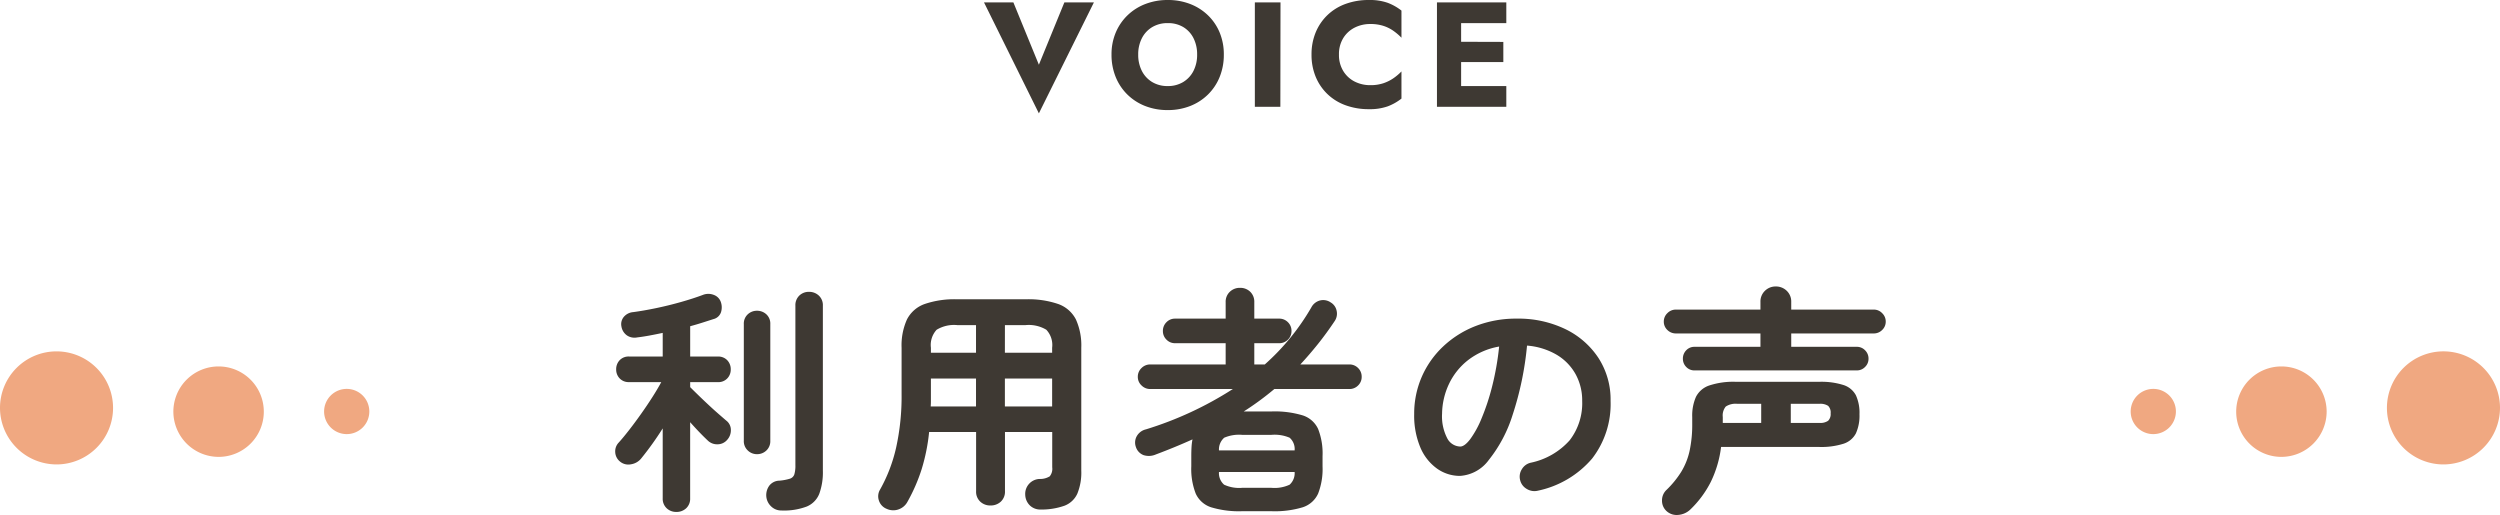 <svg xmlns="http://www.w3.org/2000/svg" width="335.234" height="69.056" viewBox="0 0 335.234 69.056">
  <g id="グループ_3395" data-name="グループ 3395" transform="translate(-515.383 -8434.305)">
    <path id="パス_5501" data-name="パス 5501" d="M-76.928,2.752a1.822,1.822,0,0,1-1.3-.5A1.735,1.735,0,0,1-78.752.928V-8.448a41.689,41.689,0,0,1-2.912,4.064,2.194,2.194,0,0,1-1.36.752,1.742,1.742,0,0,1-1.488-.4A1.714,1.714,0,0,1-85.12-5.28a1.692,1.692,0,0,1,.48-1.28q.608-.672,1.392-1.68t1.6-2.16q.816-1.152,1.52-2.256t1.184-2h-4.32a1.647,1.647,0,0,1-1.264-.5,1.693,1.693,0,0,1-.464-1.2,1.734,1.734,0,0,1,.464-1.232,1.647,1.647,0,0,1,1.264-.5h4.512v-3.168q-.9.192-1.76.352t-1.664.256a1.819,1.819,0,0,1-1.376-.272,1.825,1.825,0,0,1-.736-1.2,1.513,1.513,0,0,1,.32-1.28,1.826,1.826,0,0,1,1.248-.64q1.44-.192,3.12-.544t3.312-.816q1.632-.464,2.912-.944a1.991,1.991,0,0,1,1.488,0,1.544,1.544,0,0,1,.912.9,2.152,2.152,0,0,1,.048,1.392,1.412,1.412,0,0,1-1.008.944l-1.5.48q-.8.256-1.632.48v4.064h3.712a1.647,1.647,0,0,1,1.264.5,1.734,1.734,0,0,1,.464,1.232,1.693,1.693,0,0,1-.464,1.2,1.647,1.647,0,0,1-1.264.5h-3.712v.672q.416.416,1.056,1.04t1.344,1.28q.7.656,1.36,1.232t1.072.928a1.561,1.561,0,0,1,.624,1.248,1.9,1.9,0,0,1-.5,1.344,1.692,1.692,0,0,1-1.28.592,1.788,1.788,0,0,1-1.312-.5Q-73.792-7.84-75.072-9.28V.928A1.735,1.735,0,0,1-75.6,2.256,1.864,1.864,0,0,1-76.928,2.752Zm14.112-.192A1.944,1.944,0,0,1-64.224,2a2.068,2.068,0,0,1-.64-1.36,2.148,2.148,0,0,1,.416-1.424A1.746,1.746,0,0,1-63.1-1.44,6.671,6.671,0,0,0-61.712-1.7a.914.914,0,0,0,.608-.576A4.059,4.059,0,0,0-60.96-3.52V-24.9a1.776,1.776,0,0,1,.528-1.36,1.822,1.822,0,0,1,1.3-.5,1.879,1.879,0,0,1,1.312.5,1.748,1.748,0,0,1,.544,1.36V-2.784a8.389,8.389,0,0,1-.48,3.1,3.077,3.077,0,0,1-1.68,1.712A8.624,8.624,0,0,1-62.816,2.56Zm-3.3-7.552a1.743,1.743,0,0,1-1.232-.5,1.7,1.7,0,0,1-.528-1.3V-22.432a1.684,1.684,0,0,1,.528-1.312,1.774,1.774,0,0,1,1.232-.48,1.814,1.814,0,0,1,1.264.48,1.684,1.684,0,0,1,.528,1.312V-6.784a1.7,1.7,0,0,1-.528,1.3A1.782,1.782,0,0,1-66.112-4.992ZM-28.1,2.432A2.008,2.008,0,0,1-29.5,1.9a2.083,2.083,0,0,1-.64-1.456,2,2,0,0,1,.5-1.44,1.989,1.989,0,0,1,1.424-.672,2.469,2.469,0,0,0,1.36-.352,1.607,1.607,0,0,0,.336-1.216V-7.968h-6.336V-.032a1.812,1.812,0,0,1-.56,1.408,1.985,1.985,0,0,1-1.392.512,1.943,1.943,0,0,1-1.36-.512,1.812,1.812,0,0,1-.56-1.408V-7.968h-6.3a25.506,25.506,0,0,1-.992,4.96,23.476,23.476,0,0,1-1.92,4.416,2.148,2.148,0,0,1-1.2,1.008,2.1,2.1,0,0,1-1.584-.08,1.77,1.77,0,0,1-1.04-1.12A1.75,1.75,0,0,1-49.6-.256a20.8,20.8,0,0,0,2.144-5.6,31.844,31.844,0,0,0,.736-7.232v-6.176A8.455,8.455,0,0,1-46-23.056a4.258,4.258,0,0,1,2.352-2.064,12.284,12.284,0,0,1,4.384-.64h9.184a12.284,12.284,0,0,1,4.384.64,4.258,4.258,0,0,1,2.352,2.064,8.455,8.455,0,0,1,.72,3.792v16.48A7.445,7.445,0,0,1-23.152.3,3.1,3.1,0,0,1-24.88,1.92,9.245,9.245,0,0,1-28.1,2.432Zm-4.768-13.824h6.336v-3.744h-6.336Zm-9.952,0h6.08v-3.744h-6.048v2.912Q-42.784-11.808-42.816-11.392Zm9.952-7.2h6.336v-.672a2.977,2.977,0,0,0-.784-2.416A4.577,4.577,0,0,0-30.08-22.3h-2.784Zm-9.92,0h6.048V-22.3h-2.528a4.5,4.5,0,0,0-2.752.624,3.014,3.014,0,0,0-.768,2.416ZM-1.056,2.656a12.837,12.837,0,0,1-4.16-.528A3.41,3.41,0,0,1-7.28.288,9.081,9.081,0,0,1-7.872-3.36V-4.736q0-.64.032-1.2a7.491,7.491,0,0,1,.128-1.04q-2.336,1.056-4.9,2.016a2.353,2.353,0,0,1-1.648.1A1.731,1.731,0,0,1-15.3-5.952a1.746,1.746,0,0,1,.1-1.424,1.9,1.9,0,0,1,1.248-.944A47.149,47.149,0,0,0-2.3-13.728H-13.376a1.624,1.624,0,0,1-1.168-.48,1.546,1.546,0,0,1-.5-1.152,1.582,1.582,0,0,1,.5-1.184,1.624,1.624,0,0,1,1.168-.48H-3.264v-2.848h-6.784a1.571,1.571,0,0,1-1.152-.48,1.571,1.571,0,0,1-.48-1.152,1.609,1.609,0,0,1,.48-1.184,1.571,1.571,0,0,1,1.152-.48h6.784v-2.208a1.824,1.824,0,0,1,.56-1.392,1.91,1.91,0,0,1,1.36-.528,1.9,1.9,0,0,1,1.376.528,1.852,1.852,0,0,1,.544,1.392v2.208H3.9a1.609,1.609,0,0,1,1.184.48,1.609,1.609,0,0,1,.48,1.184,1.571,1.571,0,0,1-.48,1.152,1.609,1.609,0,0,1-1.184.48H.576v2.848H1.984a30.933,30.933,0,0,0,6.24-7.648A1.829,1.829,0,0,1,9.376-25.6a1.761,1.761,0,0,1,1.44.256,1.666,1.666,0,0,1,.8,1.12,1.751,1.751,0,0,1-.256,1.376q-1.088,1.632-2.24,3.072T6.752-17.024h6.56a1.609,1.609,0,0,1,1.184.48,1.609,1.609,0,0,1,.48,1.184,1.571,1.571,0,0,1-.48,1.152,1.609,1.609,0,0,1-1.184.48H3.264a38.736,38.736,0,0,1-4.1,3.008H2.88a12.965,12.965,0,0,1,4.192.528A3.418,3.418,0,0,1,9.136-8.368a8.962,8.962,0,0,1,.592,3.632V-3.36A9.082,9.082,0,0,1,9.136.288a3.41,3.41,0,0,1-2.064,1.84,12.965,12.965,0,0,1-4.192.528Zm0-3.136H2.88A4.775,4.775,0,0,0,5.312-.9a2.073,2.073,0,0,0,.672-1.7H-4.16A2.044,2.044,0,0,0-3.472-.9,4.785,4.785,0,0,0-1.056-.48ZM-4.16-5.5H5.984a2.011,2.011,0,0,0-.672-1.7A5.12,5.12,0,0,0,2.88-7.584H-1.056a5.024,5.024,0,0,0-2.4.384A2.079,2.079,0,0,0-4.16-5.5ZM38.624-.1a1.955,1.955,0,0,1-1.5-.224,1.853,1.853,0,0,1-.9-1.184,1.846,1.846,0,0,1,.224-1.456,1.865,1.865,0,0,1,1.184-.88,9.6,9.6,0,0,0,5.232-3.008,8.134,8.134,0,0,0,1.68-5.28,7.272,7.272,0,0,0-.9-3.616A6.971,6.971,0,0,0,41.1-18.336a9.317,9.317,0,0,0-3.952-1.216,42.3,42.3,0,0,1-1.936,9.3,18.522,18.522,0,0,1-3.2,6.048A5.177,5.177,0,0,1,28.16-2.08a5.271,5.271,0,0,1-3.1-.992A6.652,6.652,0,0,1,22.832-5.92a11,11,0,0,1-.816-4.448,12.35,12.35,0,0,1,1.008-4.976,12.358,12.358,0,0,1,2.864-4.08,13.456,13.456,0,0,1,4.368-2.752,14.9,14.9,0,0,1,5.52-.992,14.5,14.5,0,0,1,6.48,1.392A11.055,11.055,0,0,1,46.72-17.9a10.266,10.266,0,0,1,1.632,5.776A11.948,11.948,0,0,1,45.872-4.4,13.094,13.094,0,0,1,38.624-.1ZM28.192-6.016q.576,0,1.328-.976A13.041,13.041,0,0,0,31.04-9.76,30.319,30.319,0,0,0,32.448-14a37.248,37.248,0,0,0,.96-5.424,9.421,9.421,0,0,0-4.192,1.84,8.881,8.881,0,0,0-2.56,3.232,9.614,9.614,0,0,0-.9,3.92,6.377,6.377,0,0,0,.688,3.3A2.017,2.017,0,0,0,28.192-6.016ZM55.84,2.624a1.864,1.864,0,0,1-.592-1.376,1.913,1.913,0,0,1,.592-1.44,12.739,12.739,0,0,0,1.984-2.432,9.168,9.168,0,0,0,1.12-2.8A16.737,16.737,0,0,0,59.3-9.088v-.9a6.2,6.2,0,0,1,.5-2.688,3.1,3.1,0,0,1,1.76-1.52,10.244,10.244,0,0,1,3.6-.5H76.32a9.842,9.842,0,0,1,3.264.432,2.864,2.864,0,0,1,1.664,1.376,5.659,5.659,0,0,1,.48,2.544,5.765,5.765,0,0,1-.48,2.56,2.849,2.849,0,0,1-1.664,1.392,9.842,9.842,0,0,1-3.264.432H63.168A14.771,14.771,0,0,1,61.792-1.28a13.69,13.69,0,0,1-2.784,3.744,2.644,2.644,0,0,1-1.584.688A2,2,0,0,1,55.84,2.624Zm3.776-18.848a1.493,1.493,0,0,1-1.12-.464,1.535,1.535,0,0,1-.448-1.1,1.574,1.574,0,0,1,.448-1.136,1.493,1.493,0,0,1,1.12-.464h8.832v-1.792H57.12a1.6,1.6,0,0,1-1.152-.464,1.519,1.519,0,0,1-.48-1.136,1.535,1.535,0,0,1,.48-1.12,1.571,1.571,0,0,1,1.152-.48H68.448v-1.024a1.977,1.977,0,0,1,.608-1.5,2.023,2.023,0,0,1,1.44-.576,2.063,2.063,0,0,1,1.472.576,1.977,1.977,0,0,1,.608,1.5v1.024H83.648a1.535,1.535,0,0,1,1.12.48,1.535,1.535,0,0,1,.48,1.12,1.519,1.519,0,0,1-.48,1.136,1.561,1.561,0,0,1-1.12.464H72.576v1.792h8.8a1.508,1.508,0,0,1,1.1.464,1.545,1.545,0,0,1,.464,1.136,1.508,1.508,0,0,1-.464,1.1,1.508,1.508,0,0,1-1.1.464Zm12.9,7.04h3.84a1.816,1.816,0,0,0,1.168-.288,1.25,1.25,0,0,0,.336-.992,1.244,1.244,0,0,0-.336-1.008,1.9,1.9,0,0,0-1.168-.272h-3.84Zm-9.12,0h5.152v-2.56h-3.2a2.367,2.367,0,0,0-1.552.368,1.87,1.87,0,0,0-.4,1.392Z" transform="translate(683 8500.199)" fill="#3e3933"/>
    <path id="パス_5502" data-name="パス 5502" d="M-28.31-5.64-31.73-14h-3.94L-28.31.88-20.93-14h-3.96ZM-14.99-7a4.711,4.711,0,0,1,.49-2.19,3.676,3.676,0,0,1,1.38-1.49,3.95,3.95,0,0,1,2.09-.54,3.937,3.937,0,0,1,2.1.54A3.63,3.63,0,0,1-7.57-9.19,4.792,4.792,0,0,1-7.09-7a4.711,4.711,0,0,1-.49,2.19A3.676,3.676,0,0,1-8.96-3.32a3.911,3.911,0,0,1-2.07.54,3.95,3.95,0,0,1-2.09-.54A3.676,3.676,0,0,1-14.5-4.81,4.711,4.711,0,0,1-14.99-7Zm-3.58,0a7.876,7.876,0,0,0,.55,2.98,6.945,6.945,0,0,0,1.56,2.36A7.08,7.08,0,0,0-14.07-.11a8.141,8.141,0,0,0,3.04.55A8.085,8.085,0,0,0-8.01-.11,7.08,7.08,0,0,0-5.62-1.66,6.945,6.945,0,0,0-4.06-4.02,7.876,7.876,0,0,0-3.51-7a7.6,7.6,0,0,0-.56-2.96,6.832,6.832,0,0,0-1.58-2.32,7.113,7.113,0,0,0-2.39-1.51,8.219,8.219,0,0,0-2.99-.53,8.242,8.242,0,0,0-2.98.53,7.091,7.091,0,0,0-2.4,1.51A6.954,6.954,0,0,0-18-9.96,7.487,7.487,0,0,0-18.57-7ZM.65-14V0H4.07l.02-14ZM11.93-7a4.079,4.079,0,0,1,.58-2.22,3.816,3.816,0,0,1,1.53-1.4,4.568,4.568,0,0,1,2.09-.48,5.635,5.635,0,0,1,1.76.25,5,5,0,0,1,1.36.68,7.568,7.568,0,0,1,1.06.91V-12.9a6.967,6.967,0,0,0-1.84-1.04,7.232,7.232,0,0,0-2.54-.38,8.951,8.951,0,0,0-3.1.52,6.894,6.894,0,0,0-2.44,1.5A6.831,6.831,0,0,0,8.81-9.98,7.657,7.657,0,0,0,8.25-7a7.657,7.657,0,0,0,.56,2.98A6.831,6.831,0,0,0,10.39-1.7,6.894,6.894,0,0,0,12.83-.2a8.951,8.951,0,0,0,3.1.52,7.232,7.232,0,0,0,2.54-.38A6.966,6.966,0,0,0,20.31-1.1V-4.74a7.1,7.1,0,0,1-1.06.9,5.409,5.409,0,0,1-1.36.68,5.434,5.434,0,0,1-1.76.26,4.568,4.568,0,0,1-2.09-.48,3.794,3.794,0,0,1-1.53-1.41A4.091,4.091,0,0,1,11.93-7ZM27.31,0h7.06V-2.78H27.31Zm0-11.22h7.06V-14H27.31Zm0,5.22h6.66V-8.7l-6.66-.02Zm-2.24-8V0h3.24V-14Z" transform="translate(683 8448.625)" fill="#3e3933"/>
    <path id="合体_35" data-name="合体 35" d="M0,7.62a7.58,7.58,0,1,1,7.579,7.62A7.6,7.6,0,0,1,0,7.62Zm23.247.508a6.064,6.064,0,1,1,6.064,6.1A6.081,6.081,0,0,1,23.247,8.128Zm20.213,0a3.032,3.032,0,1,1,3.034,3.047A3.04,3.04,0,0,1,43.459,8.128Z" transform="translate(515.383 8481.342)" fill="#f0a881"/>
    <path id="合体_36" data-name="合体 36" d="M0,7.62A7.581,7.581,0,1,0,7.579,0,7.6,7.6,0,0,0,0,7.62Zm23.246-.508a6.064,6.064,0,1,0,6.064-6.1A6.082,6.082,0,0,0,23.246,7.112Zm20.213,0a3.032,3.032,0,1,0,3.033-3.047A3.039,3.039,0,0,0,43.459,7.112Z" transform="translate(850.617 8496.582) rotate(180)" fill="#f0a881"/>
  </g>
</svg>
